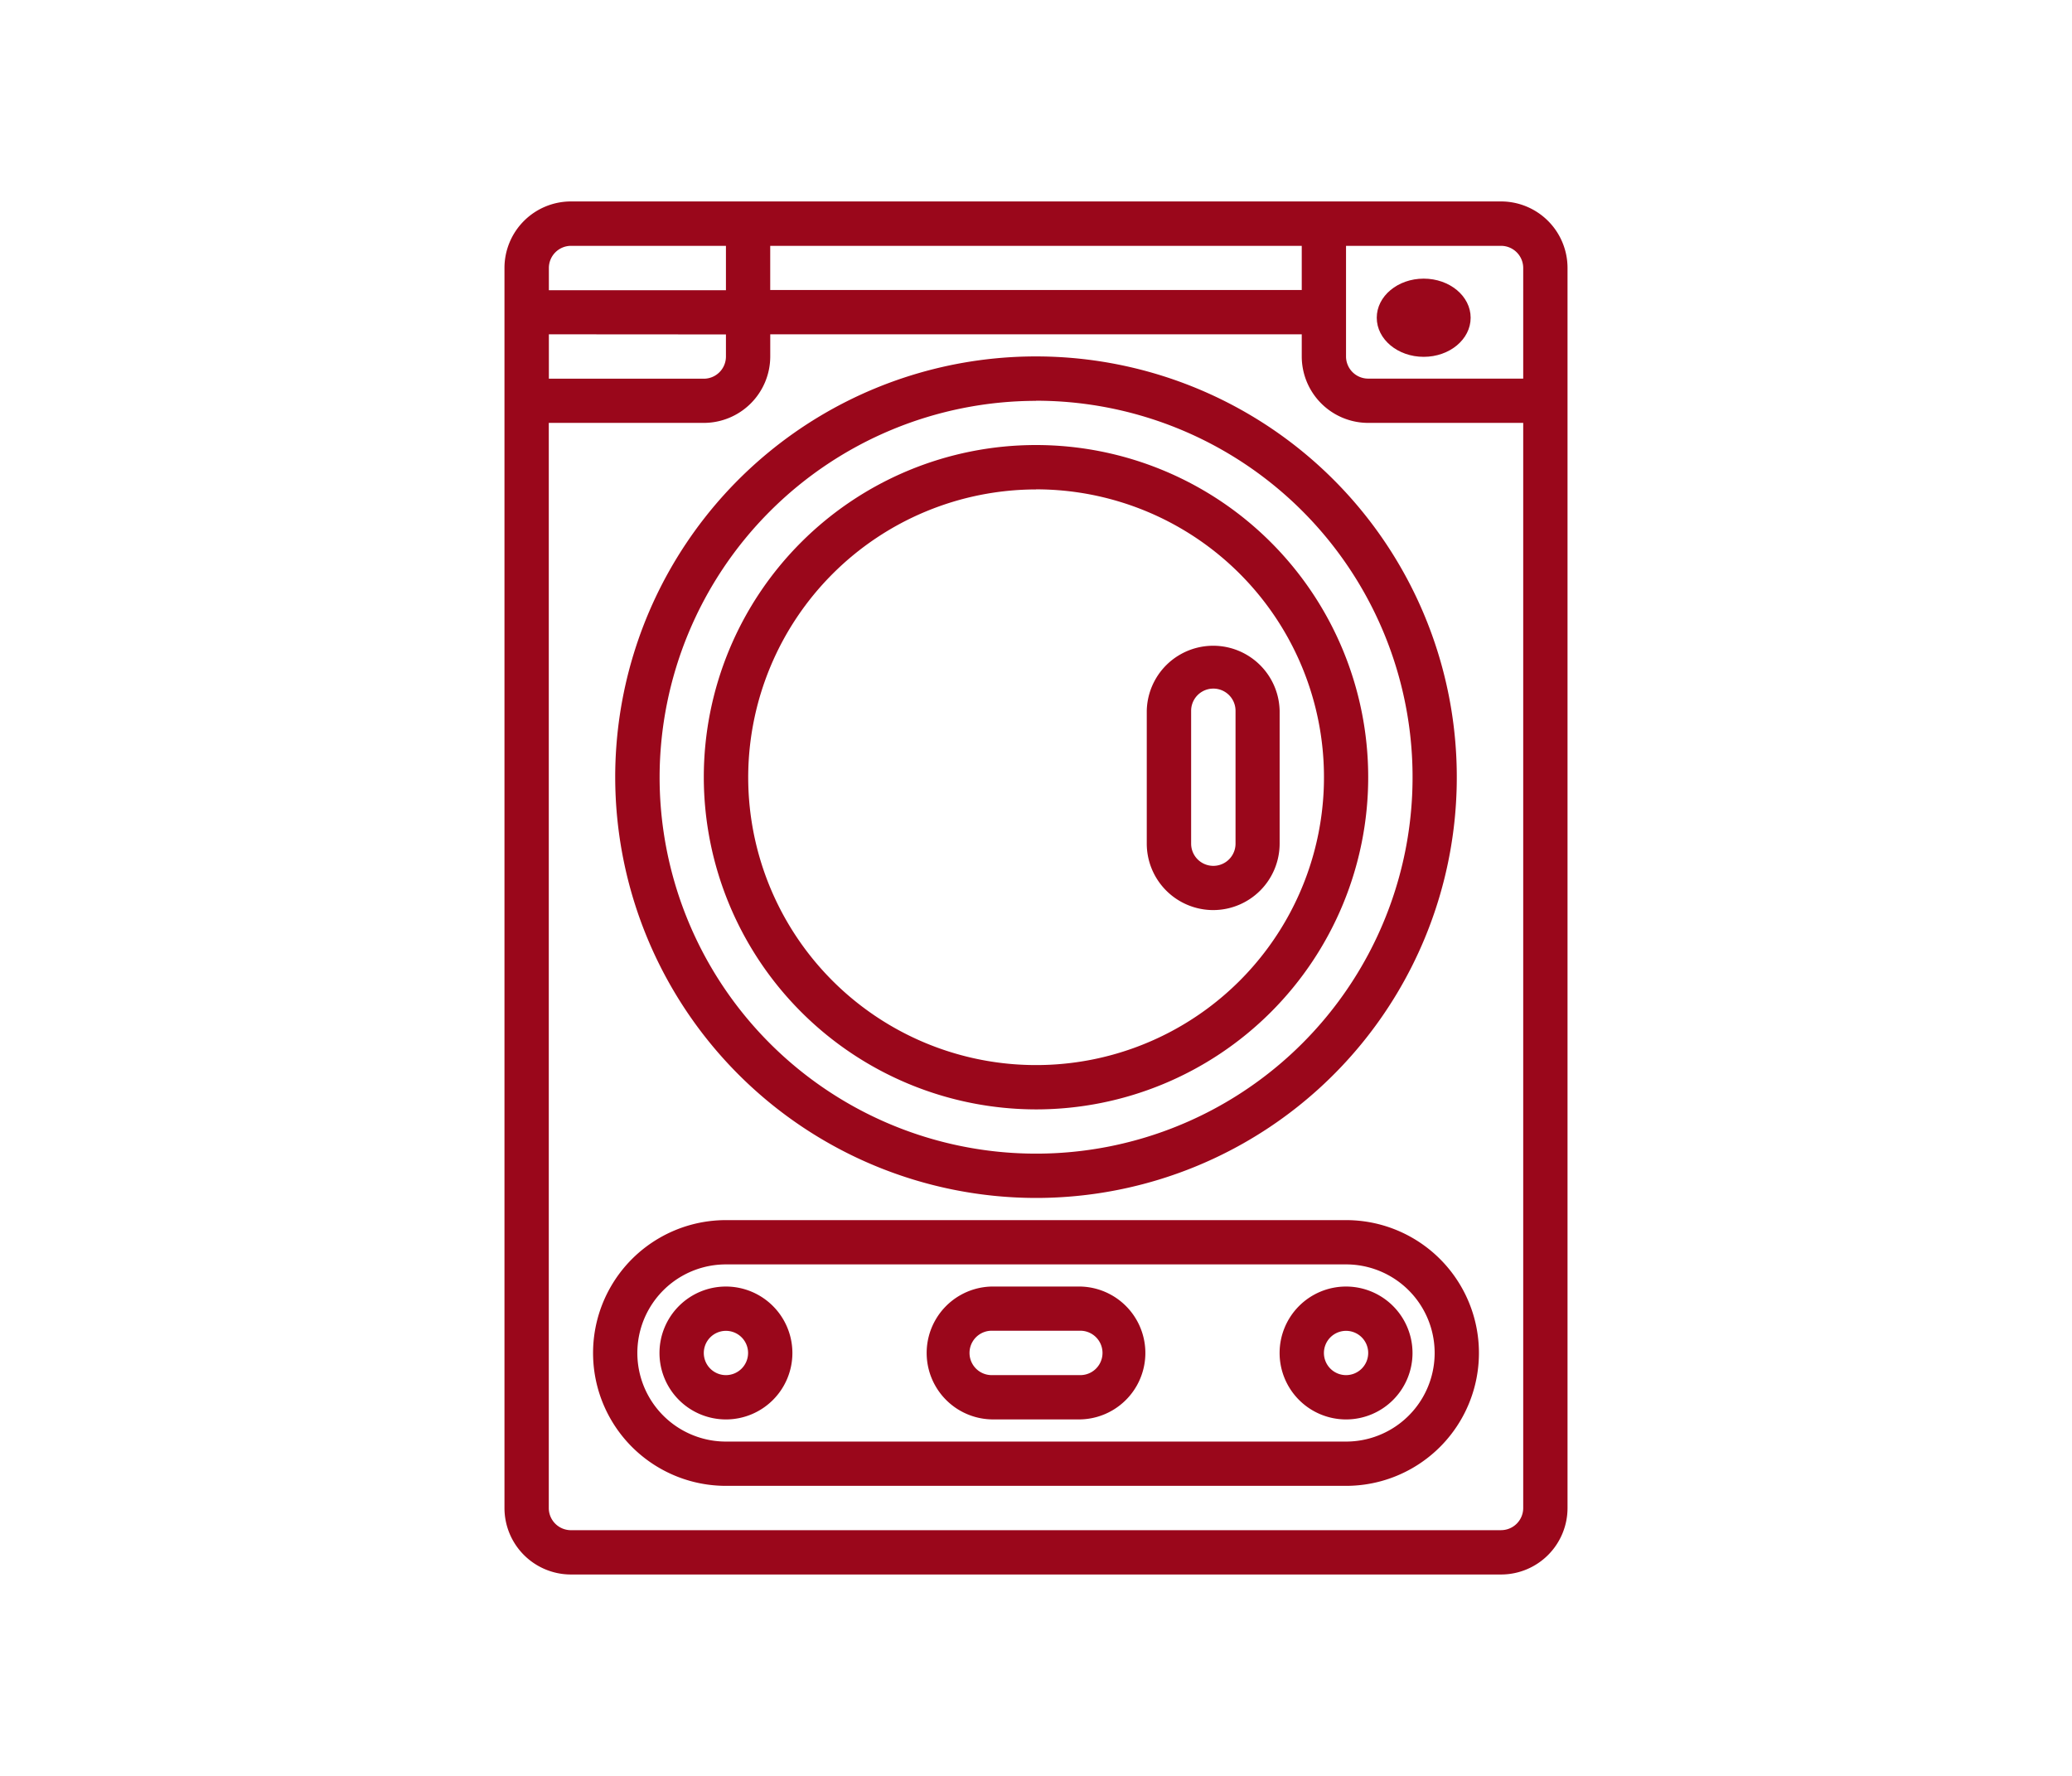 <svg xmlns="http://www.w3.org/2000/svg" xmlns:xlink="http://www.w3.org/1999/xlink" width="70" height="60" viewBox="0 0 70 60">
  <defs>
    <clipPath id="clip-icon_26">
      <rect width="70" height="60"/>
    </clipPath>
  </defs>
  <g id="icon_26" clip-path="url(#clip-icon_26)">
    <g id="_2890980" data-name="2890980" transform="translate(17.043 6.806)">
      <path id="パス_4728" data-name="パス 4728" d="M41.669,1H10.245A2.247,2.247,0,0,0,8,3.245v41.9a2.247,2.247,0,0,0,2.245,2.245H41.669a2.247,2.247,0,0,0,2.245-2.245V3.245A2.247,2.247,0,0,0,41.669,1Zm.748,2.245V6.986H37.179a.749.749,0,0,1-.748-.748V2.5h5.237A.749.749,0,0,1,42.417,3.245Zm-7.482.748H16.978V2.5H34.935ZM10.245,2.5h5.237v1.5H9.5V3.245A.749.749,0,0,1,10.245,2.5Zm5.237,2.993v.748a.749.749,0,0,1-.748.748H9.5v-1.5Zm26.187,40.4H10.245a.749.749,0,0,1-.748-.748V8.482h5.237a2.247,2.247,0,0,0,2.245-2.245V5.489H34.935v.748a2.247,2.247,0,0,0,2.245,2.245h5.237V45.143A.749.749,0,0,1,41.669,45.892Z" transform="translate(-8 -1)" fill="#9a071b"/>
      <path id="パス_4729" data-name="パス 4729" d="M37.439,47H16.489a4.489,4.489,0,0,0,0,8.978H37.439a4.489,4.489,0,1,0,0-8.978Zm0,7.482H16.489a2.993,2.993,0,0,1,0-5.986H37.439a2.993,2.993,0,0,1,0,5.986Z" transform="translate(-9.007 -12.583)" fill="#9a071b"/>
      <path id="パス_4730" data-name="パス 4730" d="M27.216,36.431A14.216,14.216,0,1,0,13,22.216,14.231,14.231,0,0,0,27.216,36.431Zm0-26.935A12.719,12.719,0,1,1,14.5,22.216,12.734,12.734,0,0,1,27.216,9.5Z" transform="translate(-9.259 -2.763)" fill="#9a071b"/>
      <path id="パス_4731" data-name="パス 4731" d="M28.223,34.446A11.223,11.223,0,1,0,17,23.223,11.236,11.236,0,0,0,28.223,34.446Zm0-20.949A9.726,9.726,0,1,1,18.5,23.223,9.738,9.738,0,0,1,28.223,13.5Z" transform="translate(-10.266 -3.77)" fill="#9a071b"/>
      <path id="パス_4732" data-name="パス 4732" d="M39.245,29.978a2.247,2.247,0,0,0,2.245-2.245V23.245a2.245,2.245,0,0,0-4.489,0v4.489A2.247,2.247,0,0,0,39.245,29.978ZM38.5,23.245a.748.748,0,0,1,1.5,0v4.489a.748.748,0,1,1-1.5,0Z" transform="translate(-15.302 -6.036)" fill="#9a071b"/>
      <path id="パス_4733" data-name="パス 4733" d="M45.245,50a2.245,2.245,0,1,0,2.245,2.245A2.247,2.247,0,0,0,45.245,50Zm0,2.993a.748.748,0,1,1,.748-.748A.749.749,0,0,1,45.245,52.993Z" transform="translate(-16.813 -13.339)" fill="#9a071b"/>
      <path id="パス_4734" data-name="パス 4734" d="M17.245,50a2.245,2.245,0,1,0,2.245,2.245A2.247,2.247,0,0,0,17.245,50Zm0,2.993a.748.748,0,1,1,.748-.748A.749.749,0,0,1,17.245,52.993Z" transform="translate(-9.763 -13.339)" fill="#9a071b"/>
      <ellipse id="楕円形_568" data-name="楕円形 568" cx="1.586" cy="1.321" rx="1.586" ry="1.321" transform="translate(29.469 2.608)" fill="#9a071b"/>
      <path id="パス_4735" data-name="パス 4735" d="M32.237,50H29.245a2.245,2.245,0,0,0,0,4.489h2.993a2.245,2.245,0,0,0,0-4.489Zm0,2.993H29.245a.748.748,0,0,1,0-1.5h2.993a.748.748,0,0,1,0,1.5Z" transform="translate(-12.784 -13.339)" fill="#9a071b"/>
    </g>
  </g>
</svg>
